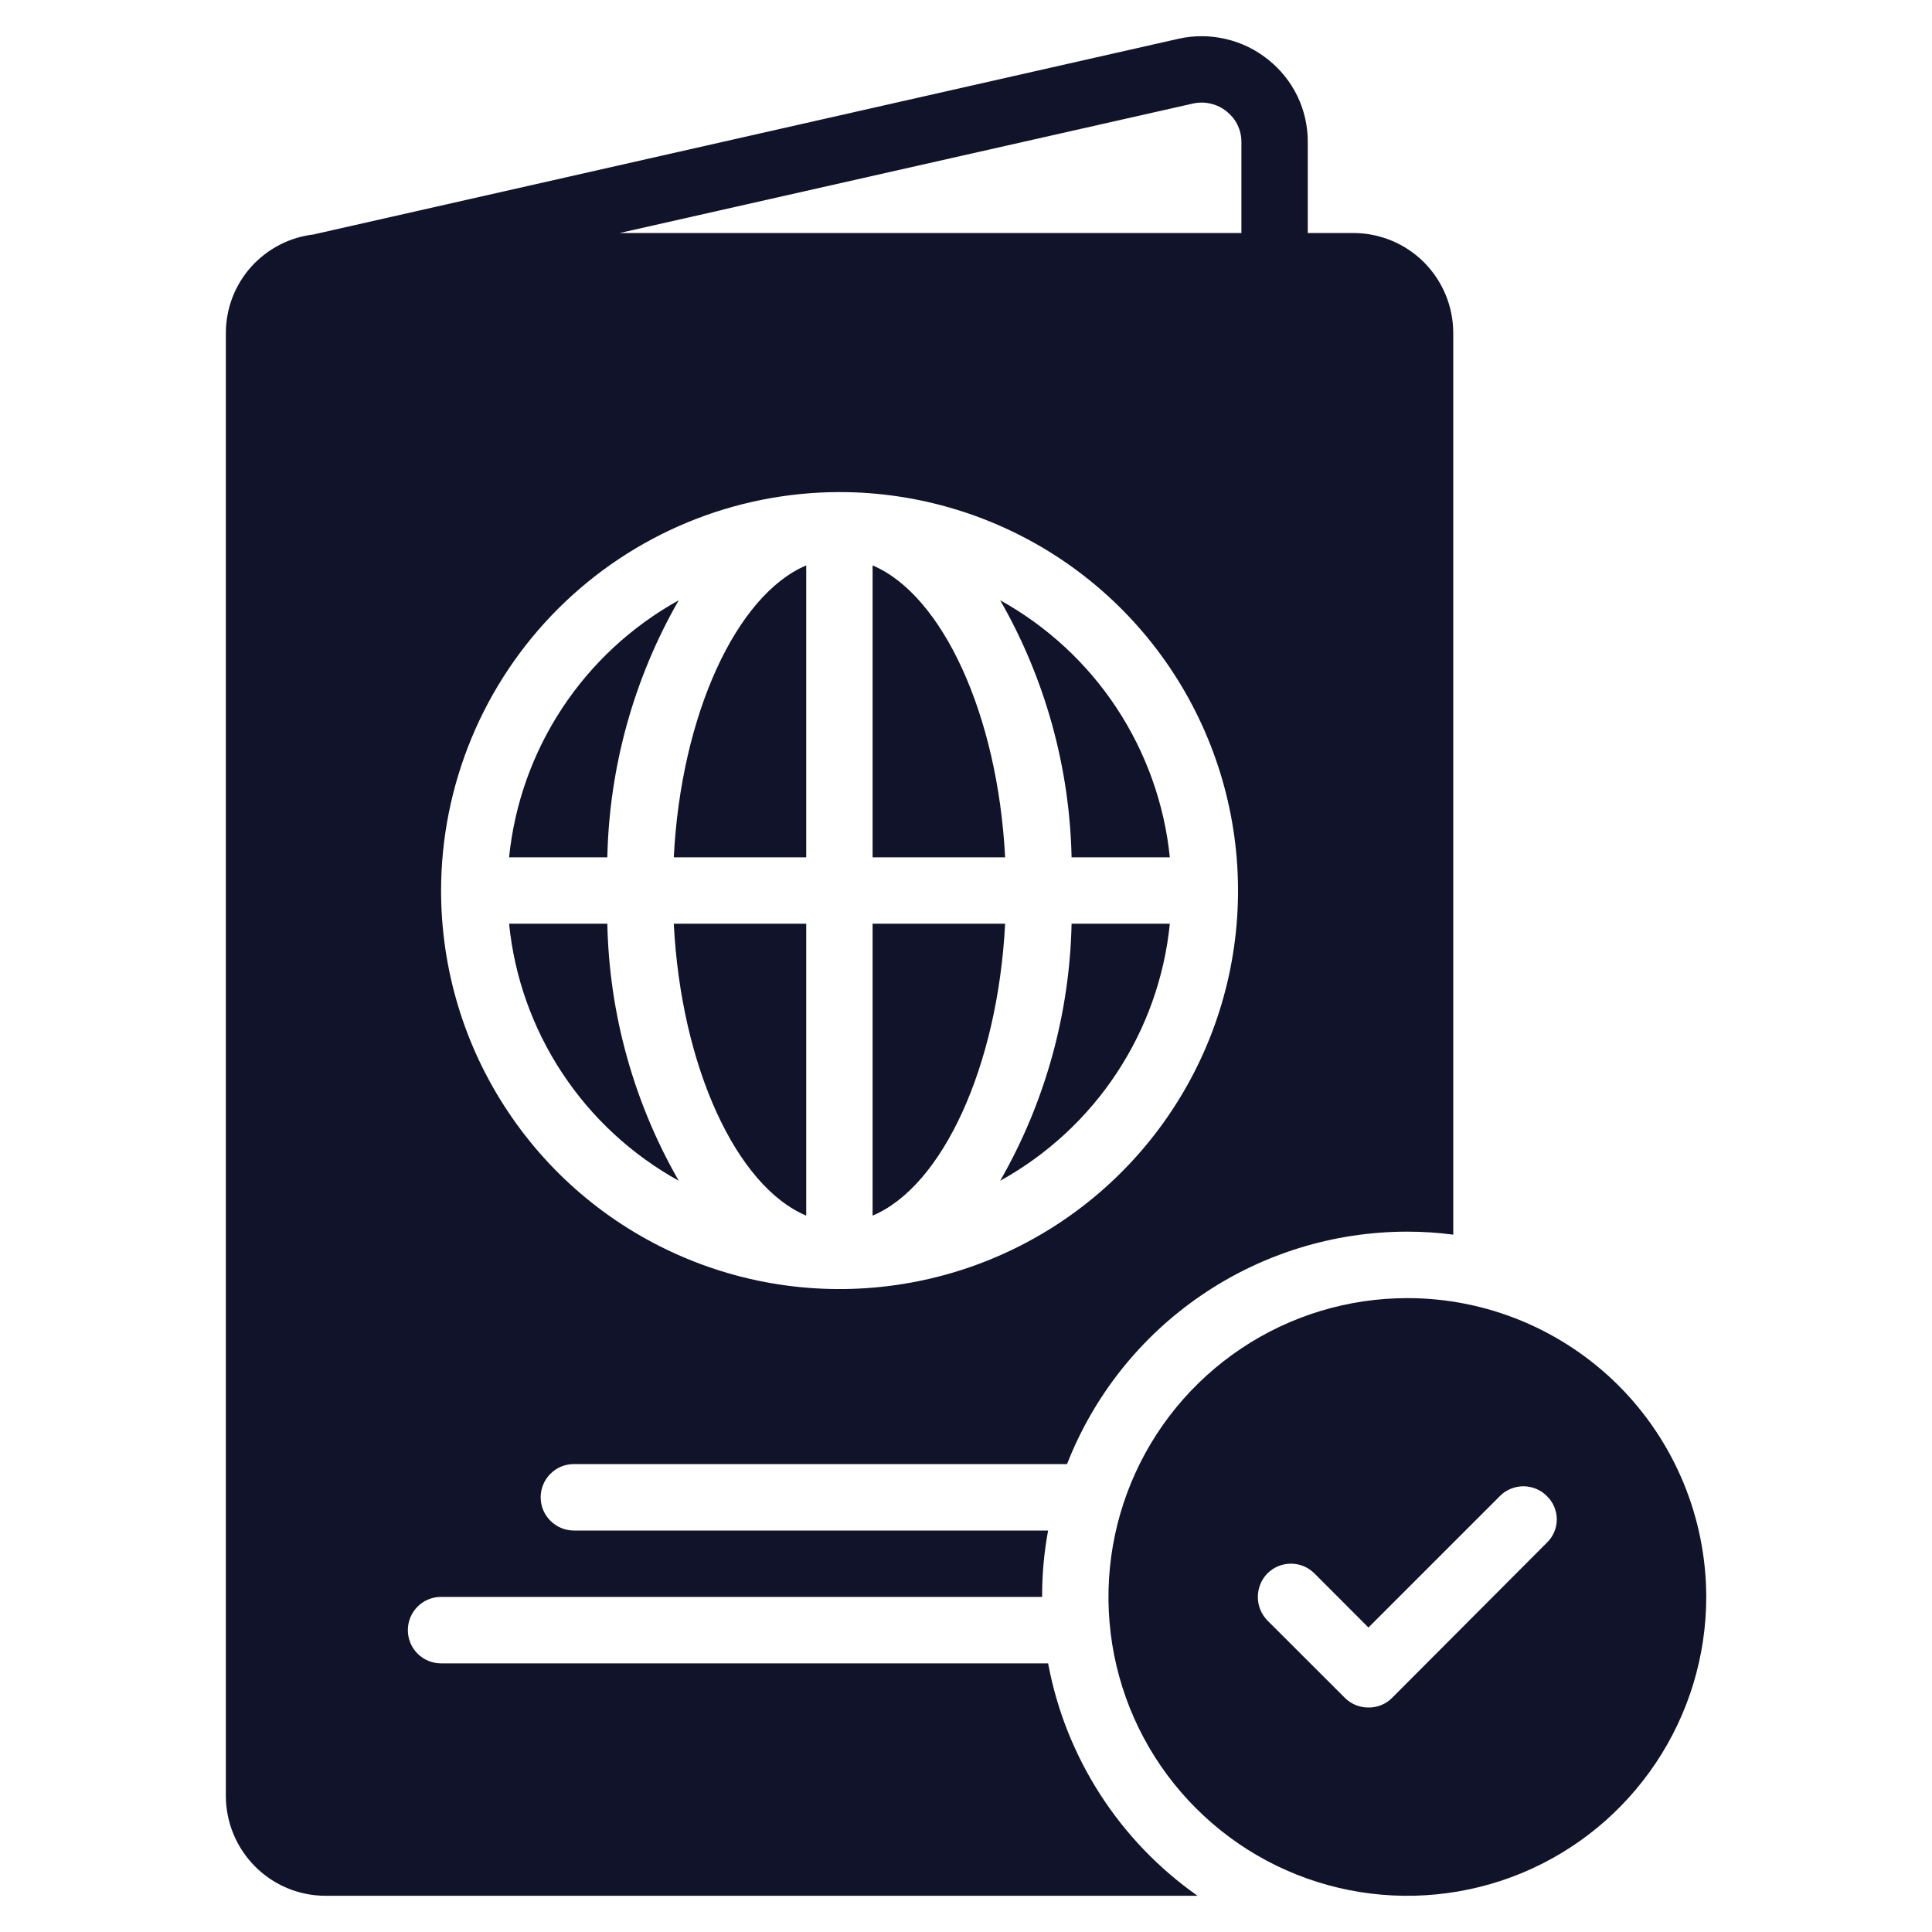 <svg width="20" height="20" viewBox="0 0 20 20" fill="none" xmlns="http://www.w3.org/2000/svg">
<path d="M14.569 13.438C13.957 13.438 13.358 13.619 12.85 13.959C12.341 14.299 11.944 14.782 11.71 15.348C11.476 15.913 11.415 16.535 11.534 17.135C11.653 17.735 11.948 18.287 12.381 18.719C12.813 19.152 13.365 19.447 13.965 19.566C14.565 19.685 15.187 19.624 15.753 19.39C16.318 19.156 16.801 18.759 17.141 18.25C17.481 17.742 17.663 17.143 17.663 16.532C17.662 15.711 17.336 14.925 16.756 14.344C16.175 13.764 15.389 13.438 14.569 13.438ZM16.012 15.971L14.411 17.576C14.379 17.609 14.34 17.634 14.299 17.651C14.257 17.668 14.212 17.677 14.166 17.676C14.075 17.677 13.987 17.641 13.922 17.576L13.121 16.776C13.057 16.711 13.021 16.623 13.021 16.532C13.021 16.44 13.057 16.352 13.121 16.287C13.153 16.256 13.191 16.23 13.232 16.213C13.274 16.196 13.319 16.187 13.364 16.187C13.409 16.187 13.453 16.196 13.495 16.213C13.536 16.23 13.574 16.256 13.606 16.287L14.166 16.848L15.528 15.486C15.559 15.454 15.597 15.429 15.639 15.412C15.681 15.395 15.725 15.386 15.77 15.386C15.815 15.386 15.86 15.395 15.901 15.412C15.943 15.429 15.981 15.454 16.012 15.486C16.045 15.518 16.071 15.555 16.089 15.597C16.106 15.639 16.116 15.684 16.116 15.729C16.116 15.774 16.106 15.819 16.089 15.86C16.071 15.902 16.045 15.94 16.012 15.971Z" fill="#11132A"/>
<path d="M10.85 17.219H4.566C4.474 17.219 4.387 17.183 4.322 17.118C4.258 17.054 4.222 16.966 4.222 16.875C4.222 16.784 4.258 16.697 4.322 16.632C4.387 16.567 4.474 16.531 4.566 16.531H10.788C10.787 16.301 10.808 16.071 10.85 15.844H5.941C5.849 15.844 5.762 15.807 5.698 15.743C5.633 15.679 5.597 15.591 5.597 15.5C5.597 15.409 5.633 15.321 5.698 15.257C5.762 15.192 5.849 15.156 5.941 15.156H11.046C11.323 14.447 11.807 13.838 12.436 13.409C13.065 12.979 13.808 12.75 14.569 12.75C14.728 12.75 14.886 12.76 15.044 12.781V3.444C15.043 3.171 14.934 2.909 14.741 2.715C14.548 2.522 14.286 2.413 14.012 2.412H13.538V1.467C13.538 1.304 13.502 1.143 13.431 0.996C13.36 0.849 13.257 0.72 13.129 0.618C13 0.514 12.85 0.441 12.69 0.404C12.529 0.366 12.362 0.365 12.201 0.401L3.263 2.423C3.259 2.423 3.256 2.423 3.256 2.426C3.004 2.453 2.772 2.572 2.602 2.76C2.433 2.947 2.339 3.191 2.338 3.444V18.594C2.339 18.867 2.448 19.129 2.641 19.322C2.834 19.516 3.096 19.625 3.369 19.625H12.397C11.587 19.056 11.031 18.192 10.85 17.219ZM12.349 1.072C12.409 1.058 12.473 1.059 12.533 1.073C12.594 1.087 12.651 1.115 12.699 1.154C12.746 1.192 12.784 1.239 12.811 1.293C12.837 1.348 12.851 1.407 12.851 1.467V2.412H6.415L12.349 1.072ZM8.691 5.094C9.507 5.094 10.304 5.336 10.983 5.789C11.661 6.242 12.19 6.887 12.502 7.641C12.814 8.394 12.896 9.224 12.737 10.024C12.578 10.824 12.185 11.559 11.608 12.136C11.031 12.713 10.296 13.106 9.496 13.265C8.695 13.424 7.866 13.343 7.112 13.03C6.358 12.718 5.714 12.19 5.261 11.511C4.807 10.833 4.566 10.035 4.566 9.219C4.567 8.126 5.002 7.077 5.775 6.304C6.549 5.53 7.597 5.095 8.691 5.094Z" fill="#11132A"/>
<path d="M7.026 12.223C6.561 11.412 6.306 10.496 6.287 9.562H5.27C5.325 10.114 5.514 10.645 5.82 11.108C6.126 11.572 6.54 11.954 7.026 12.223Z" fill="#11132A"/>
<path d="M7.026 6.214C6.541 6.483 6.127 6.865 5.821 7.329C5.515 7.792 5.326 8.323 5.27 8.875H6.287C6.307 7.94 6.561 7.025 7.026 6.214Z" fill="#11132A"/>
<path d="M8.346 12.584V9.562H6.975C7.05 11.043 7.624 12.281 8.346 12.584Z" fill="#11132A"/>
<path d="M8.346 8.875V5.853C7.624 6.159 7.05 7.396 6.975 8.875H8.346Z" fill="#11132A"/>
<path d="M10.405 9.562H9.033V12.584C9.755 12.281 10.329 11.043 10.405 9.562Z" fill="#11132A"/>
<path d="M9.033 5.853V8.875H10.405C10.329 7.396 9.755 6.159 9.033 5.853Z" fill="#11132A"/>
<path d="M10.354 12.223C10.84 11.954 11.254 11.572 11.56 11.108C11.866 10.645 12.055 10.114 12.11 9.562H11.093C11.073 10.496 10.819 11.412 10.354 12.223Z" fill="#11132A"/>
<path d="M12.11 8.875C12.054 8.323 11.864 7.792 11.559 7.329C11.253 6.865 10.839 6.483 10.354 6.214C10.819 7.025 11.073 7.94 11.093 8.875H12.11Z" fill="#11132A"/>
</svg>
